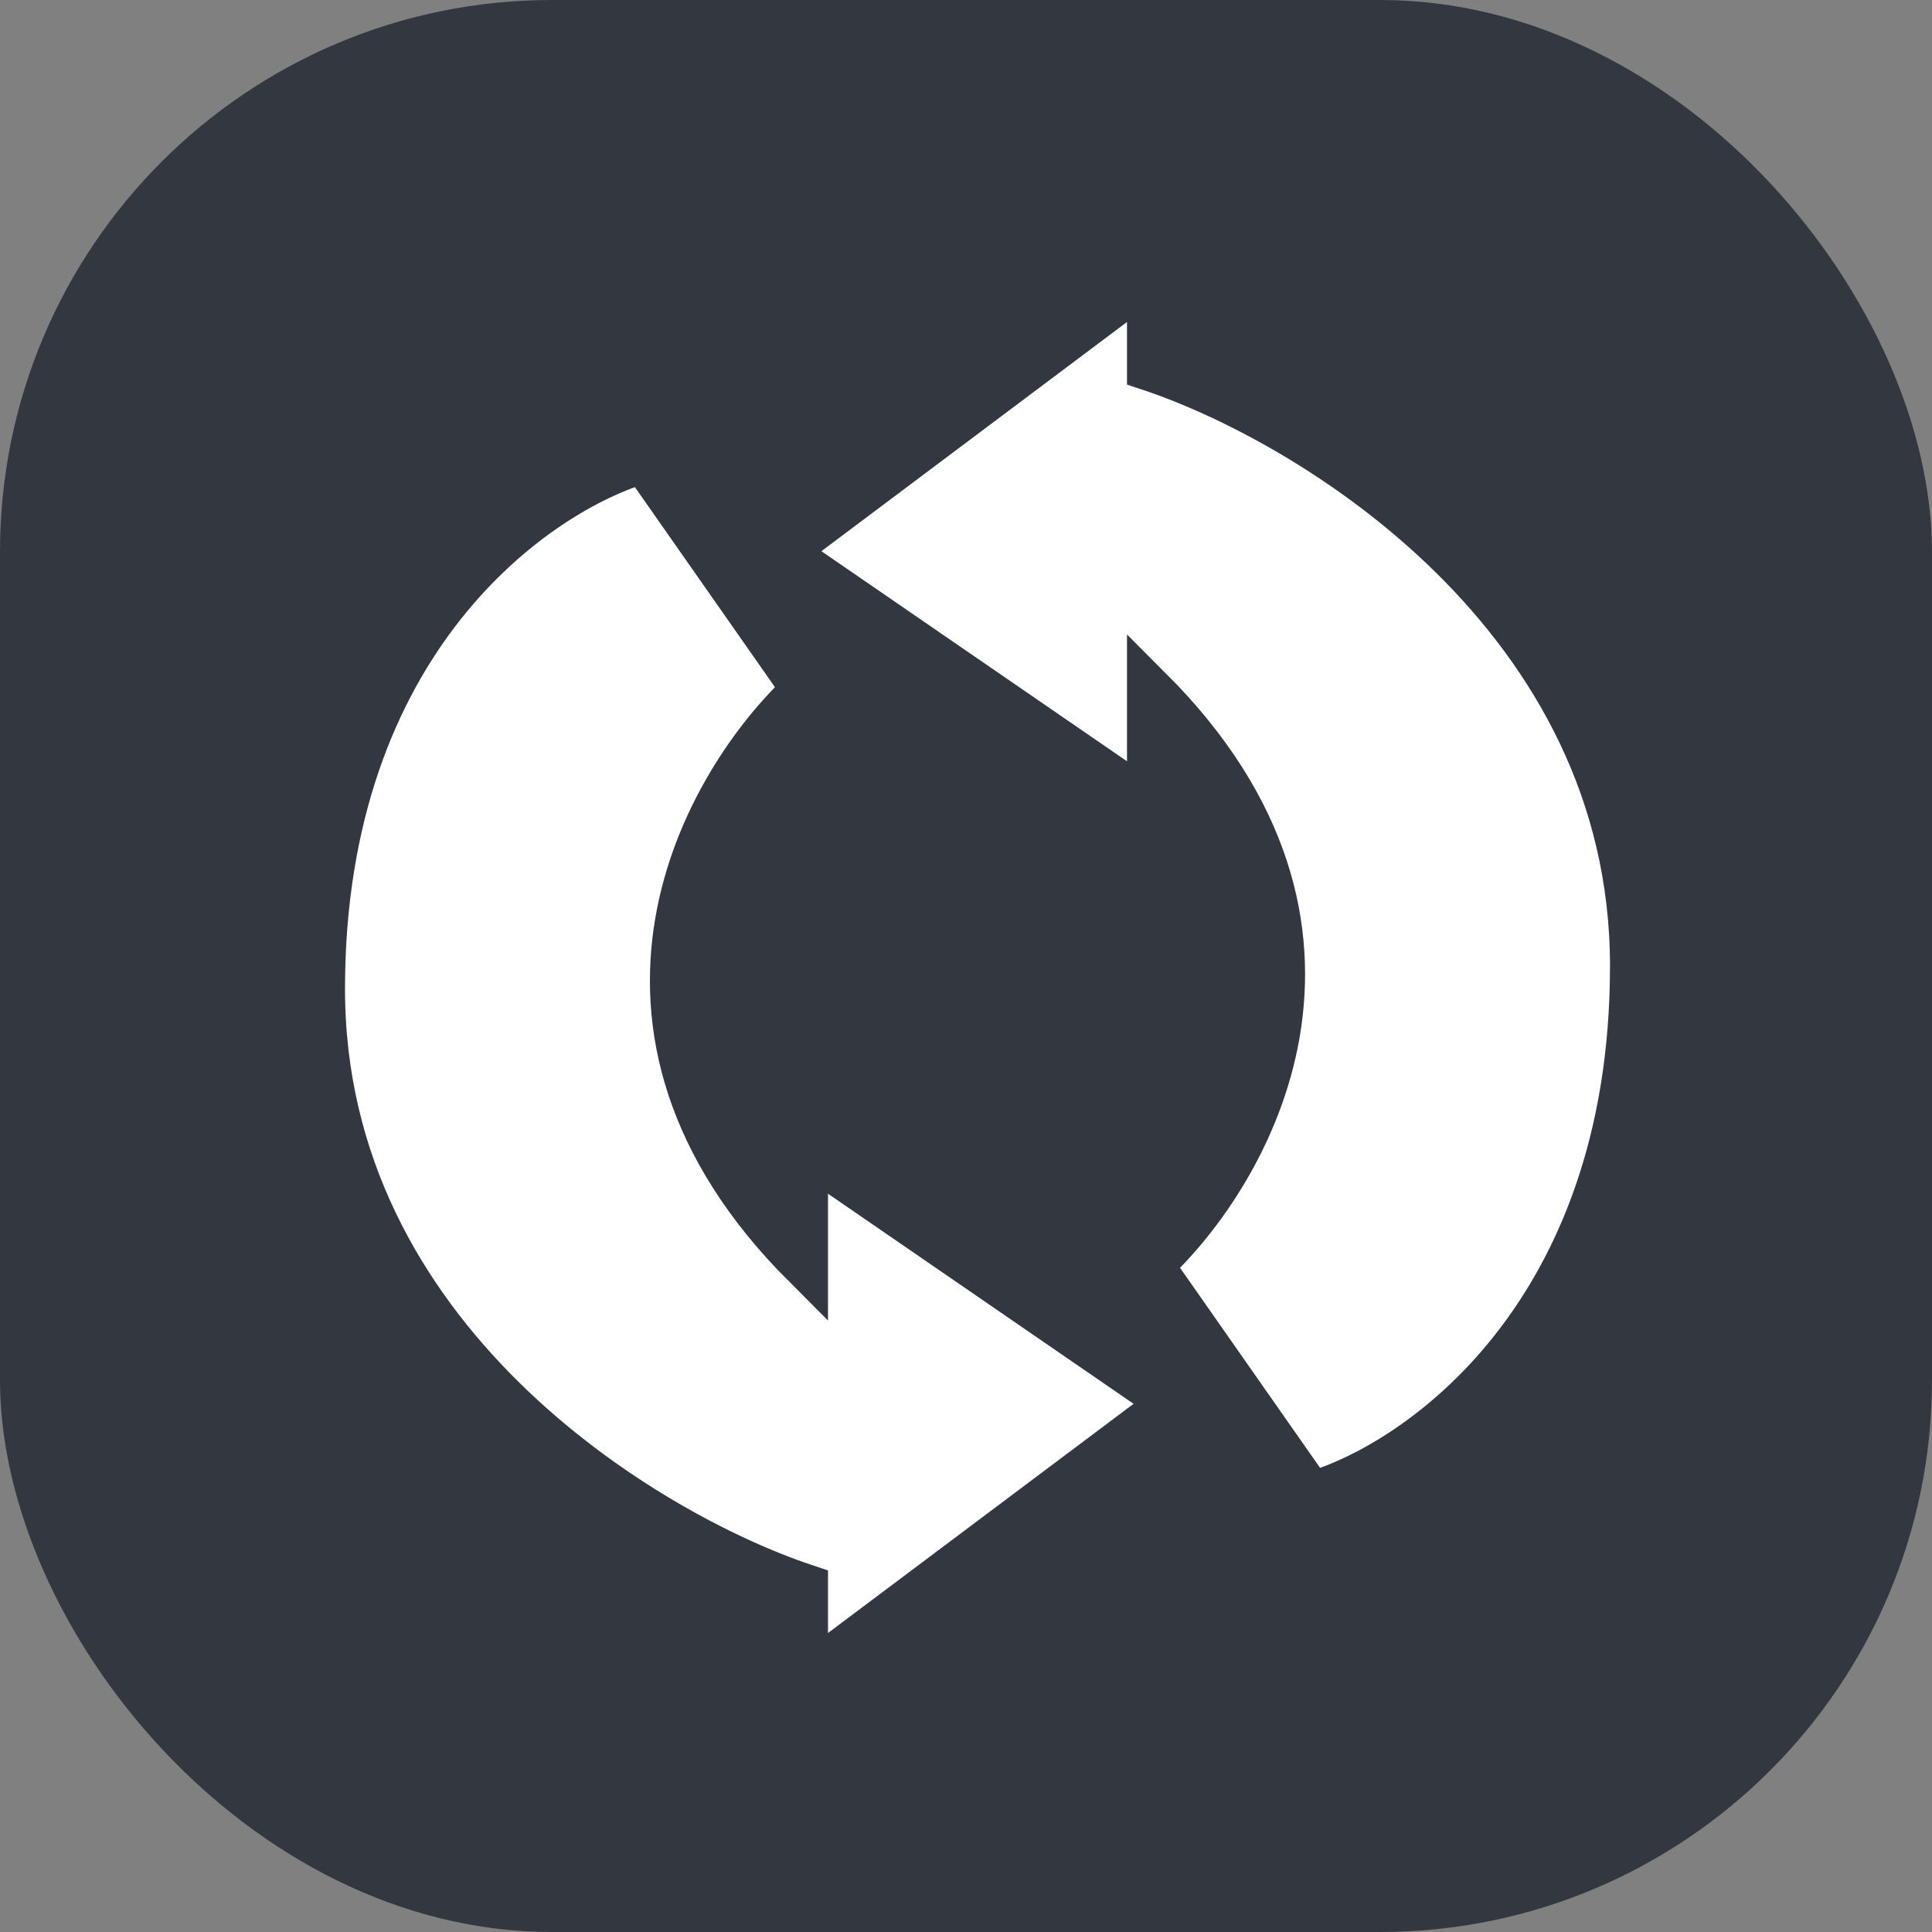 <svg width="42" height="42" viewBox="0 0 42 42" fill="none" xmlns="http://www.w3.org/2000/svg">
<rect x="0" y="0" width="42" height="42" fill="#808080" stroke="none"/>
<rect width="42" height="42" rx="12" fill="#333740"/>
<path d="M25 6L17 12L25 17.5V15C30.2 20.2 27.167 25.5 25 27.5L28.5 32.5C30.833 31.833 35.5 28.6 35.5 21C35.5 13.4 28.5 9.167 25 8V6Z" fill="white" stroke="#333740"/>
<path d="M17.5 36.5L25.5 30.5L17.5 25V27.5C12.3 22.3 15.333 17 17.5 15L14 10C11.667 10.667 7 13.9 7 21.5C7 29.1 14 33.333 17.5 34.5V36.5Z" fill="white" stroke="#333740"/>
</svg>
